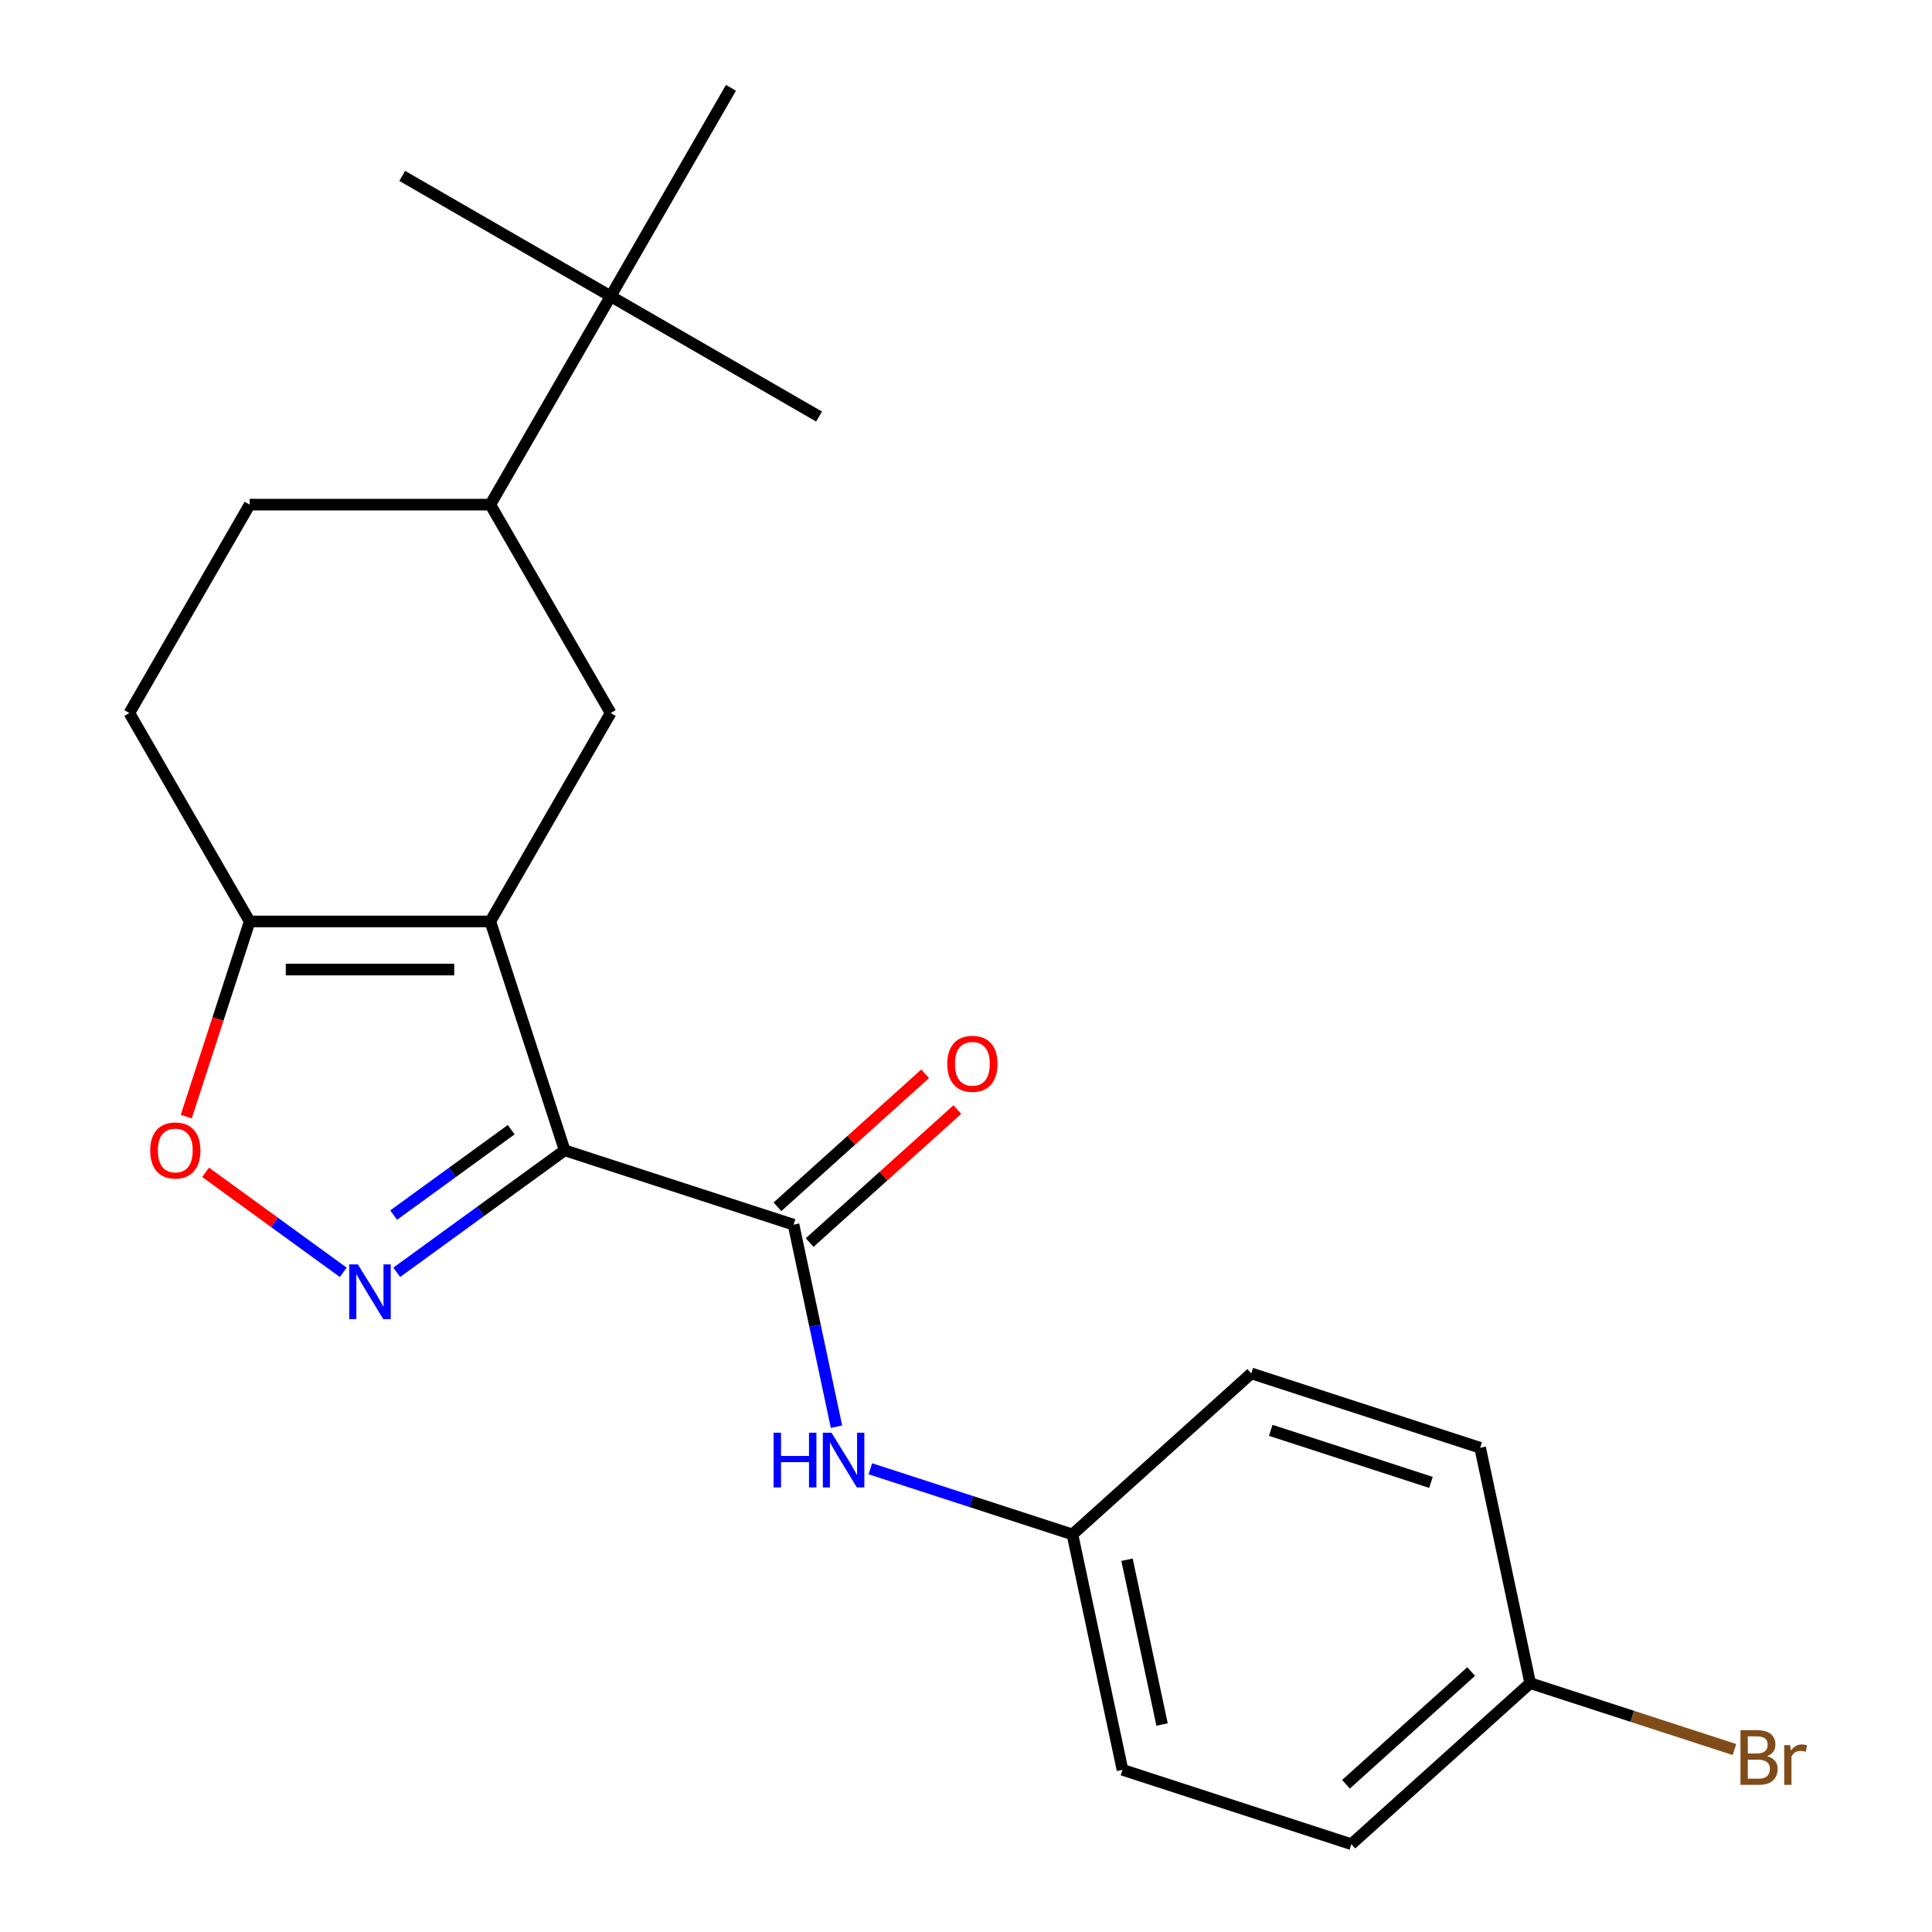 <?xml version='1.0' encoding='iso-8859-1'?>
<svg version='1.1' baseProfile='full'
              xmlns='http://www.w3.org/2000/svg'
                      xmlns:rdkit='http://www.rdkit.org/xml'
                      xmlns:xlink='http://www.w3.org/1999/xlink'
                  xml:space='preserve'
width='1000px' height='1000px' viewBox='0 0 1000 1000'>
<!-- END OF HEADER -->
<rect style='opacity:1.0;fill:#FFFFFF;stroke:none' width='1000' height='1000' x='0' y='0'> </rect>
<path class='bond-0' d='M 292.278,595.4 L 253.788,476.938' style='fill:none;fill-rule:evenodd;stroke:#000000;stroke-width:6px;stroke-linecap:butt;stroke-linejoin:miter;stroke-opacity:1' />
<path class='bond-1' d='M 292.278,595.4 L 248.82,626.974' style='fill:none;fill-rule:evenodd;stroke:#000000;stroke-width:6px;stroke-linecap:butt;stroke-linejoin:miter;stroke-opacity:1' />
<path class='bond-1' d='M 248.82,626.974 L 205.362,658.548' style='fill:none;fill-rule:evenodd;stroke:#0000FF;stroke-width:6px;stroke-linecap:butt;stroke-linejoin:miter;stroke-opacity:1' />
<path class='bond-1' d='M 264.598,584.718 L 234.178,606.82' style='fill:none;fill-rule:evenodd;stroke:#000000;stroke-width:6px;stroke-linecap:butt;stroke-linejoin:miter;stroke-opacity:1' />
<path class='bond-1' d='M 234.178,606.82 L 203.757,628.922' style='fill:none;fill-rule:evenodd;stroke:#0000FF;stroke-width:6px;stroke-linecap:butt;stroke-linejoin:miter;stroke-opacity:1' />
<path class='bond-2' d='M 292.278,595.4 L 410.741,633.891' style='fill:none;fill-rule:evenodd;stroke:#000000;stroke-width:6px;stroke-linecap:butt;stroke-linejoin:miter;stroke-opacity:1' />
<path class='bond-3' d='M 253.788,476.938 L 129.229,476.938' style='fill:none;fill-rule:evenodd;stroke:#000000;stroke-width:6px;stroke-linecap:butt;stroke-linejoin:miter;stroke-opacity:1' />
<path class='bond-3' d='M 235.104,501.85 L 147.913,501.85' style='fill:none;fill-rule:evenodd;stroke:#000000;stroke-width:6px;stroke-linecap:butt;stroke-linejoin:miter;stroke-opacity:1' />
<path class='bond-5' d='M 253.788,476.938 L 316.067,369.067' style='fill:none;fill-rule:evenodd;stroke:#000000;stroke-width:6px;stroke-linecap:butt;stroke-linejoin:miter;stroke-opacity:1' />
<path class='bond-4' d='M 177.654,658.548 L 142.039,632.672' style='fill:none;fill-rule:evenodd;stroke:#0000FF;stroke-width:6px;stroke-linecap:butt;stroke-linejoin:miter;stroke-opacity:1' />
<path class='bond-4' d='M 142.039,632.672 L 106.424,606.797' style='fill:none;fill-rule:evenodd;stroke:#FF0000;stroke-width:6px;stroke-linecap:butt;stroke-linejoin:miter;stroke-opacity:1' />
<path class='bond-6' d='M 410.741,633.891 L 421.853,686.172' style='fill:none;fill-rule:evenodd;stroke:#000000;stroke-width:6px;stroke-linecap:butt;stroke-linejoin:miter;stroke-opacity:1' />
<path class='bond-6' d='M 421.853,686.172 L 432.966,738.453' style='fill:none;fill-rule:evenodd;stroke:#0000FF;stroke-width:6px;stroke-linecap:butt;stroke-linejoin:miter;stroke-opacity:1' />
<path class='bond-9' d='M 419.075,643.147 L 457.301,608.729' style='fill:none;fill-rule:evenodd;stroke:#000000;stroke-width:6px;stroke-linecap:butt;stroke-linejoin:miter;stroke-opacity:1' />
<path class='bond-9' d='M 457.301,608.729 L 495.526,574.31' style='fill:none;fill-rule:evenodd;stroke:#FF0000;stroke-width:6px;stroke-linecap:butt;stroke-linejoin:miter;stroke-opacity:1' />
<path class='bond-9' d='M 402.406,624.634 L 440.631,590.216' style='fill:none;fill-rule:evenodd;stroke:#000000;stroke-width:6px;stroke-linecap:butt;stroke-linejoin:miter;stroke-opacity:1' />
<path class='bond-9' d='M 440.631,590.216 L 478.857,555.797' style='fill:none;fill-rule:evenodd;stroke:#FF0000;stroke-width:6px;stroke-linecap:butt;stroke-linejoin:miter;stroke-opacity:1' />
<path class='bond-10' d='M 129.229,476.938 L 66.95,369.067' style='fill:none;fill-rule:evenodd;stroke:#000000;stroke-width:6px;stroke-linecap:butt;stroke-linejoin:miter;stroke-opacity:1' />
<path class='bond-22' d='M 129.229,476.938 L 112.816,527.452' style='fill:none;fill-rule:evenodd;stroke:#000000;stroke-width:6px;stroke-linecap:butt;stroke-linejoin:miter;stroke-opacity:1' />
<path class='bond-22' d='M 112.816,527.452 L 96.403,577.966' style='fill:none;fill-rule:evenodd;stroke:#FF0000;stroke-width:6px;stroke-linecap:butt;stroke-linejoin:miter;stroke-opacity:1' />
<path class='bond-7' d='M 316.067,369.067 L 253.788,261.196' style='fill:none;fill-rule:evenodd;stroke:#000000;stroke-width:6px;stroke-linecap:butt;stroke-linejoin:miter;stroke-opacity:1' />
<path class='bond-12' d='M 450.492,760.229 L 502.796,777.223' style='fill:none;fill-rule:evenodd;stroke:#0000FF;stroke-width:6px;stroke-linecap:butt;stroke-linejoin:miter;stroke-opacity:1' />
<path class='bond-12' d='M 502.796,777.223 L 555.1,794.218' style='fill:none;fill-rule:evenodd;stroke:#000000;stroke-width:6px;stroke-linecap:butt;stroke-linejoin:miter;stroke-opacity:1' />
<path class='bond-8' d='M 253.788,261.196 L 316.067,153.325' style='fill:none;fill-rule:evenodd;stroke:#000000;stroke-width:6px;stroke-linecap:butt;stroke-linejoin:miter;stroke-opacity:1' />
<path class='bond-11' d='M 253.788,261.196 L 129.229,261.196' style='fill:none;fill-rule:evenodd;stroke:#000000;stroke-width:6px;stroke-linecap:butt;stroke-linejoin:miter;stroke-opacity:1' />
<path class='bond-19' d='M 316.067,153.325 L 423.938,215.605' style='fill:none;fill-rule:evenodd;stroke:#000000;stroke-width:6px;stroke-linecap:butt;stroke-linejoin:miter;stroke-opacity:1' />
<path class='bond-20' d='M 316.067,153.325 L 208.196,91.046' style='fill:none;fill-rule:evenodd;stroke:#000000;stroke-width:6px;stroke-linecap:butt;stroke-linejoin:miter;stroke-opacity:1' />
<path class='bond-21' d='M 316.067,153.325 L 378.346,45.455' style='fill:none;fill-rule:evenodd;stroke:#000000;stroke-width:6px;stroke-linecap:butt;stroke-linejoin:miter;stroke-opacity:1' />
<path class='bond-23' d='M 66.95,369.067 L 129.229,261.196' style='fill:none;fill-rule:evenodd;stroke:#000000;stroke-width:6px;stroke-linecap:butt;stroke-linejoin:miter;stroke-opacity:1' />
<path class='bond-15' d='M 555.1,794.218 L 647.665,710.872' style='fill:none;fill-rule:evenodd;stroke:#000000;stroke-width:6px;stroke-linecap:butt;stroke-linejoin:miter;stroke-opacity:1' />
<path class='bond-16' d='M 555.1,794.218 L 580.997,916.055' style='fill:none;fill-rule:evenodd;stroke:#000000;stroke-width:6px;stroke-linecap:butt;stroke-linejoin:miter;stroke-opacity:1' />
<path class='bond-16' d='M 583.352,807.314 L 601.48,892.6' style='fill:none;fill-rule:evenodd;stroke:#000000;stroke-width:6px;stroke-linecap:butt;stroke-linejoin:miter;stroke-opacity:1' />
<path class='bond-13' d='M 792.024,871.2 L 699.459,954.545' style='fill:none;fill-rule:evenodd;stroke:#000000;stroke-width:6px;stroke-linecap:butt;stroke-linejoin:miter;stroke-opacity:1' />
<path class='bond-13' d='M 761.47,865.188 L 696.675,923.531' style='fill:none;fill-rule:evenodd;stroke:#000000;stroke-width:6px;stroke-linecap:butt;stroke-linejoin:miter;stroke-opacity:1' />
<path class='bond-14' d='M 792.024,871.2 L 844.888,888.376' style='fill:none;fill-rule:evenodd;stroke:#000000;stroke-width:6px;stroke-linecap:butt;stroke-linejoin:miter;stroke-opacity:1' />
<path class='bond-14' d='M 844.888,888.376 L 897.753,905.553' style='fill:none;fill-rule:evenodd;stroke:#7F4C19;stroke-width:6px;stroke-linecap:butt;stroke-linejoin:miter;stroke-opacity:1' />
<path class='bond-24' d='M 792.024,871.2 L 766.127,749.363' style='fill:none;fill-rule:evenodd;stroke:#000000;stroke-width:6px;stroke-linecap:butt;stroke-linejoin:miter;stroke-opacity:1' />
<path class='bond-18' d='M 647.665,710.872 L 766.127,749.363' style='fill:none;fill-rule:evenodd;stroke:#000000;stroke-width:6px;stroke-linecap:butt;stroke-linejoin:miter;stroke-opacity:1' />
<path class='bond-18' d='M 657.736,740.338 L 740.66,767.282' style='fill:none;fill-rule:evenodd;stroke:#000000;stroke-width:6px;stroke-linecap:butt;stroke-linejoin:miter;stroke-opacity:1' />
<path class='bond-17' d='M 580.997,916.055 L 699.459,954.545' style='fill:none;fill-rule:evenodd;stroke:#000000;stroke-width:6px;stroke-linecap:butt;stroke-linejoin:miter;stroke-opacity:1' />
<path  class='atom-2' d='M 185.248 654.454
L 194.528 669.454
Q 195.448 670.934, 196.928 673.614
Q 198.408 676.294, 198.488 676.454
L 198.488 654.454
L 202.248 654.454
L 202.248 682.774
L 198.368 682.774
L 188.408 666.374
Q 187.248 664.454, 186.008 662.254
Q 184.808 660.054, 184.448 659.374
L 184.448 682.774
L 180.768 682.774
L 180.768 654.454
L 185.248 654.454
' fill='#0000FF'/>
<path  class='atom-5' d='M 77.738 595.48
Q 77.738 588.68, 81.098 584.88
Q 84.458 581.08, 90.738 581.08
Q 97.018 581.08, 100.378 584.88
Q 103.738 588.68, 103.738 595.48
Q 103.738 602.36, 100.338 606.28
Q 96.938 610.16, 90.738 610.16
Q 84.498 610.16, 81.098 606.28
Q 77.738 602.4, 77.738 595.48
M 90.738 606.96
Q 95.058 606.96, 97.378 604.08
Q 99.738 601.16, 99.738 595.48
Q 99.738 589.92, 97.378 587.12
Q 95.058 584.28, 90.738 584.28
Q 86.418 584.28, 84.058 587.08
Q 81.738 589.88, 81.738 595.48
Q 81.738 601.2, 84.058 604.08
Q 86.418 606.96, 90.738 606.96
' fill='#FF0000'/>
<path  class='atom-7' d='M 400.418 741.567
L 404.258 741.567
L 404.258 753.607
L 418.738 753.607
L 418.738 741.567
L 422.578 741.567
L 422.578 769.887
L 418.738 769.887
L 418.738 756.807
L 404.258 756.807
L 404.258 769.887
L 400.418 769.887
L 400.418 741.567
' fill='#0000FF'/>
<path  class='atom-7' d='M 430.378 741.567
L 439.658 756.567
Q 440.578 758.047, 442.058 760.727
Q 443.538 763.407, 443.618 763.567
L 443.618 741.567
L 447.378 741.567
L 447.378 769.887
L 443.498 769.887
L 433.538 753.487
Q 432.378 751.567, 431.138 749.367
Q 429.938 747.167, 429.578 746.487
L 429.578 769.887
L 425.898 769.887
L 425.898 741.567
L 430.378 741.567
' fill='#0000FF'/>
<path  class='atom-10' d='M 490.306 550.625
Q 490.306 543.825, 493.666 540.025
Q 497.026 536.225, 503.306 536.225
Q 509.586 536.225, 512.946 540.025
Q 516.306 543.825, 516.306 550.625
Q 516.306 557.505, 512.906 561.425
Q 509.506 565.305, 503.306 565.305
Q 497.066 565.305, 493.666 561.425
Q 490.306 557.545, 490.306 550.625
M 503.306 562.105
Q 507.626 562.105, 509.946 559.225
Q 512.306 556.305, 512.306 550.625
Q 512.306 545.065, 509.946 542.265
Q 507.626 539.425, 503.306 539.425
Q 498.986 539.425, 496.626 542.225
Q 494.306 545.025, 494.306 550.625
Q 494.306 556.345, 496.626 559.225
Q 498.986 562.105, 503.306 562.105
' fill='#FF0000'/>
<path  class='atom-15' d='M 914.626 908.97
Q 917.346 909.73, 918.706 911.41
Q 920.106 913.05, 920.106 915.49
Q 920.106 919.41, 917.586 921.65
Q 915.106 923.85, 910.386 923.85
L 900.866 923.85
L 900.866 895.53
L 909.226 895.53
Q 914.066 895.53, 916.506 897.49
Q 918.946 899.45, 918.946 903.05
Q 918.946 907.33, 914.626 908.97
M 904.666 898.73
L 904.666 907.61
L 909.226 907.61
Q 912.026 907.61, 913.466 906.49
Q 914.946 905.33, 914.946 903.05
Q 914.946 898.73, 909.226 898.73
L 904.666 898.73
M 910.386 920.65
Q 913.146 920.65, 914.626 919.33
Q 916.106 918.01, 916.106 915.49
Q 916.106 913.17, 914.466 912.01
Q 912.866 910.81, 909.786 910.81
L 904.666 910.81
L 904.666 920.65
L 910.386 920.65
' fill='#7F4C19'/>
<path  class='atom-15' d='M 926.546 903.29
L 926.986 906.13
Q 929.146 902.93, 932.666 902.93
Q 933.786 902.93, 935.306 903.33
L 934.706 906.69
Q 932.986 906.29, 932.026 906.29
Q 930.346 906.29, 929.226 906.97
Q 928.146 907.61, 927.266 909.17
L 927.266 923.85
L 923.506 923.85
L 923.506 903.29
L 926.546 903.29
' fill='#7F4C19'/>
</svg>
